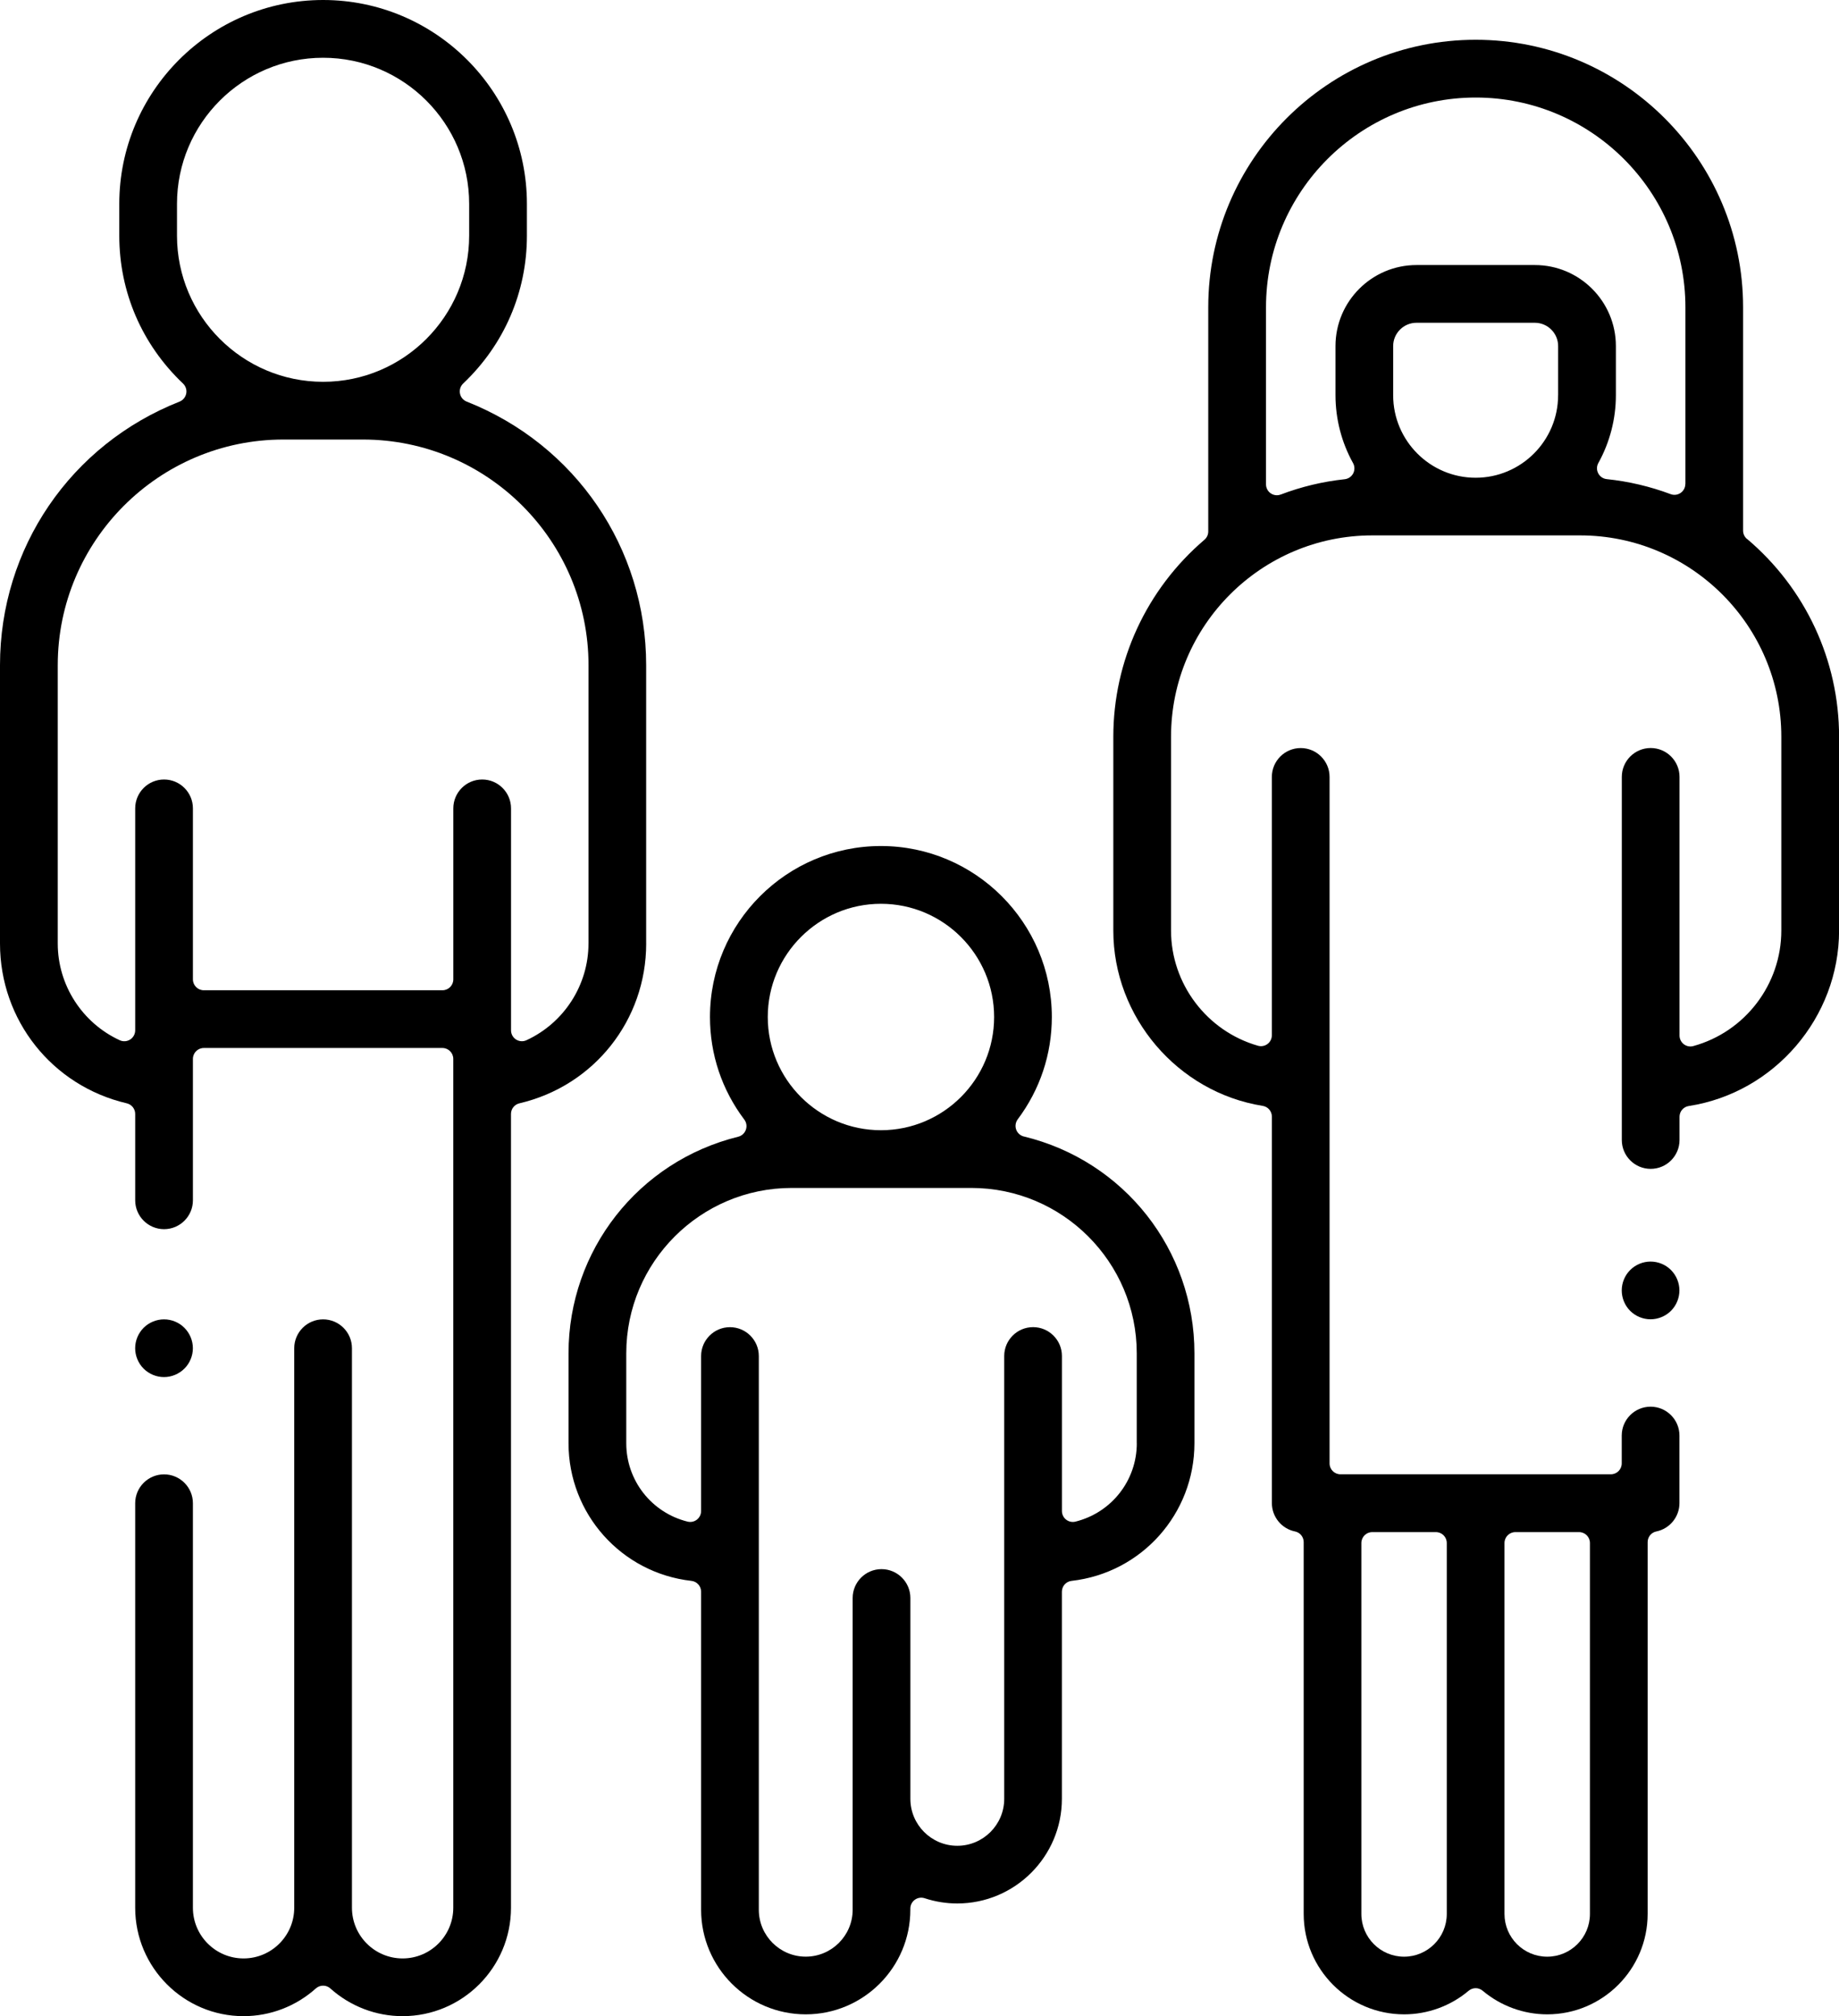 <?xml version="1.0" encoding="UTF-8"?>
<svg xmlns="http://www.w3.org/2000/svg" id="Layer_2" data-name="Layer 2" viewBox="0 0 506 554.61">
  <defs>
    <style>
      .cls-1 {
        stroke-width: 0px;
      }
    </style>
  </defs>
  <g id="Layer_1-2" data-name="Layer 1">
    <g>
      <path class="cls-1" d="m177.79,259.56v-76.58c0-32.19-19.39-60.65-49.39-72.51-.95-.38-1.65-1.21-1.84-2.22-.19-1.01.14-2.04.88-2.75,11.31-10.72,17.54-25.17,17.54-40.68v-8.75C144.97,25.16,119.82,0,88.9,0s-56.08,25.16-56.08,56.08v8.75c0,15.5,6.23,29.95,17.54,40.68.74.71,1.08,1.74.88,2.75s-.89,1.84-1.84,2.22C19.39,122.33,0,150.8,0,182.98v76.58c0,21.08,14.34,39.15,34.88,43.95,1.36.32,2.32,1.53,2.32,2.92v23.76c0,4.38,3.56,7.94,7.94,7.94s7.94-3.56,7.94-7.94v-38.9c0-1.66,1.34-3,3-3h65.64c1.66,0,3,1.34,3,3v233.51c0,7.68-6.25,13.94-13.94,13.94s-13.94-6.25-13.94-13.94v-153.92c0-4.38-3.56-7.94-7.94-7.94s-7.94,3.56-7.94,7.94v153.92c0,7.69-6.25,13.94-13.94,13.94s-13.94-6.25-13.94-13.94v-111.28c0-4.38-3.56-7.94-7.94-7.94s-7.94,3.56-7.94,7.94v111.28c0,16.44,13.38,29.82,29.82,29.82,7.34,0,14.4-2.71,19.88-7.62.57-.51,1.29-.77,2-.77s1.43.25,2,.77c5.48,4.91,12.54,7.62,19.88,7.62,16.44,0,29.82-13.38,29.82-29.82v-218.37c0-1.39.96-2.6,2.32-2.92,20.53-4.79,34.88-22.87,34.88-43.95ZM48.7,64.83v-8.75c0-22.16,18.03-40.19,40.2-40.19s40.19,18.03,40.19,40.19v8.75c0,22.17-18.03,40.2-40.19,40.2s-40.2-18.03-40.2-40.2Zm113.22,194.73c0,11.38-6.7,21.81-17.06,26.59-.4.18-.83.28-1.25.28-.56,0-1.13-.16-1.62-.47-.86-.55-1.38-1.5-1.38-2.53v-61.06c0-4.38-3.56-7.94-7.94-7.94s-7.94,3.56-7.94,7.94v47.04c0,1.66-1.34,3-3,3H56.08c-1.66,0-3-1.34-3-3v-47.04c0-4.38-3.56-7.94-7.94-7.94s-7.94,3.56-7.94,7.94v61.06c0,1.02-.52,1.97-1.38,2.53-.86.55-1.94.63-2.87.2-10.36-4.77-17.06-15.21-17.06-26.59v-76.58c0-34.23,27.85-62.08,62.08-62.08h21.88c34.23,0,62.08,27.85,62.08,62.08v76.58Z"></path>
      <path class="cls-1" d="m50.74,376.49c1.48-1.48,2.33-3.52,2.33-5.61s-.85-4.13-2.33-5.61c-1.47-1.49-3.52-2.33-5.61-2.33s-4.14.85-5.61,2.32c-1.48,1.48-2.33,3.53-2.33,5.62s.85,4.14,2.32,5.61c1.48,1.48,3.53,2.33,5.61,2.33s4.13-.85,5.61-2.33Z"></path>
      <path class="cls-1" d="m281.72,312.64c-.98-.24-1.78-.95-2.12-1.9-.34-.95-.18-2.01.42-2.82,6.14-8.19,9.39-17.93,9.39-28.16,0-25.93-21.1-47.03-47.03-47.03s-47.03,21.1-47.03,47.03c0,10.26,3.26,20.02,9.44,28.22.61.8.77,1.86.43,2.81-.34.95-1.13,1.67-2.11,1.91-27.48,6.78-46.68,31.29-46.68,59.58v24.73c0,19.42,14.54,35.7,33.82,37.87,1.52.17,2.66,1.46,2.66,2.98v87.48c0,15.87,12.91,28.78,28.79,28.78s28.78-12.91,28.78-28.78v-.31c0-.96.46-1.87,1.24-2.43.78-.57,1.78-.72,2.7-.42,2.91.96,5.93,1.44,8.97,1.44,15.87,0,28.79-12.91,28.79-28.79v-56.97c0-1.53,1.15-2.81,2.66-2.98,19.28-2.18,33.81-18.46,33.81-37.87v-24.73c0-28.43-19.3-52.96-46.94-59.65Zm-39.33-64.02c17.17,0,31.14,13.97,31.14,31.15s-13.97,31.14-31.14,31.14-31.14-13.97-31.14-31.14,13.97-31.15,31.14-31.15Zm70.4,148.4c0,10.22-6.94,19.09-16.88,21.56-.9.22-1.84.02-2.57-.55-.73-.57-1.15-1.44-1.15-2.36v-42.65c0-4.38-3.56-7.94-7.94-7.94s-7.94,3.56-7.94,7.94v121.82c0,7.12-5.79,12.91-12.91,12.91s-12.91-5.79-12.91-12.91v-55.25c0-4.38-3.56-7.94-7.94-7.94s-7.94,3.56-7.94,7.94v85.76c0,7.11-5.79,12.9-12.91,12.9s-12.91-5.79-12.91-12.9v-152.32c0-4.38-3.56-7.94-7.94-7.94s-7.94,3.56-7.94,7.94v42.64c0,.92-.43,1.79-1.15,2.36-.73.57-1.68.77-2.57.55-9.94-2.47-16.87-11.34-16.87-21.56v-24.73c0-25.09,20.41-45.5,45.5-45.5h49.46c25.09,0,45.5,20.41,45.5,45.5v24.57c0,.05,0,.11,0,.16Z"></path>
      <path class="cls-1" d="m480.67,148.26c-.67-.57-1.06-1.41-1.06-2.29v-61.45c0-40.57-33.01-73.58-73.58-73.58s-73.58,33.01-73.58,73.58v61.68c0,.88-.38,1.71-1.05,2.28-15.93,13.6-25.07,33.35-25.07,54.19v53.33c0,23.74,17.67,44.47,41.1,48.21,1.46.23,2.53,1.49,2.53,2.96v106.33c0,3.76,2.67,7.03,6.35,7.78,1.4.28,2.4,1.51,2.4,2.94v102.27c0,15.24,12.4,27.63,27.63,27.63,6.48,0,12.79-2.3,17.76-6.49.56-.47,1.25-.71,1.93-.71s1.37.24,1.93.71c4.97,4.18,11.28,6.49,17.76,6.49,15.24,0,27.63-12.4,27.63-27.63v-102.27c0-1.43,1-2.66,2.4-2.94,3.68-.75,6.35-4.02,6.35-7.78v-18.6c0-4.38-3.56-7.94-7.94-7.94s-7.94,3.56-7.94,7.94v7.66c0,1.66-1.34,3-3,3h-74.39c-1.66,0-3-1.34-3-3v-188.84c0-4.38-3.56-7.94-7.94-7.94s-7.94,3.56-7.94,7.94v71.07c0,.94-.44,1.83-1.19,2.39-.75.57-1.73.75-2.63.49-14.08-4.02-23.92-17.05-23.92-31.68v-53.33c0-30.54,24.84-55.38,55.38-55.38h57.16c30.54,0,55.38,24.84,55.38,55.38v53.33c0,14.78-9.96,27.85-24.22,31.77-.9.25-1.87.06-2.61-.51-.74-.57-1.18-1.45-1.18-2.39v-71.15c0-4.38-3.56-7.94-7.94-7.94s-7.94,3.56-7.94,7.94v99.89c0,4.38,3.56,7.94,7.94,7.94s7.94-3.56,7.94-7.94v-6.39c0-1.48,1.08-2.74,2.54-2.96,23.58-3.64,41.36-24.38,41.36-48.26v-53.33c0-20.98-9.23-40.81-25.33-54.42Zm-66.71,276.2c0-1.66,1.34-3,3-3h17.51c1.66,0,3,1.34,3,3v102.05c0,6.48-5.27,11.75-11.76,11.75s-11.75-5.27-11.75-11.75v-102.05Zm-39.38,0c0-1.66,1.34-3,3-3h17.5c1.66,0,3,1.34,3,3v102.05c0,6.48-5.27,11.75-11.75,11.75s-11.75-5.27-11.75-11.75v-102.05Zm54.13-315.73c0,12.51-10.18,22.69-22.69,22.69s-22.69-10.18-22.69-22.69v-13.53c0-3.53,2.88-6.41,6.41-6.41h32.57c3.53,0,6.41,2.88,6.41,6.41v13.53Zm35.01,24.39c0,.98-.48,1.91-1.29,2.47-.81.56-1.84.69-2.76.34-5.67-2.12-11.58-3.51-17.57-4.13-1-.1-1.89-.7-2.35-1.6-.47-.89-.45-1.96.04-2.84,3.15-5.68,4.82-12.12,4.82-18.63v-13.53c0-12.29-10-22.29-22.29-22.29h-32.57c-12.29,0-22.29,10-22.29,22.29v13.53c0,6.52,1.67,12.97,4.83,18.66.49.88.5,1.94.04,2.84-.46.89-1.34,1.49-2.34,1.6-6.02.64-11.94,2.06-17.59,4.21-.34.13-.71.2-1.06.2-.6,0-1.2-.18-1.7-.53-.81-.56-1.3-1.48-1.3-2.47v-48.71c0-31.82,25.88-57.7,57.7-57.7s57.7,25.88,57.7,57.7v48.6Z"></path>
      <path class="cls-1" d="m448.54,349.37c-1.47,1.47-2.32,3.52-2.32,5.61s.84,4.14,2.32,5.62c1.48,1.48,3.53,2.32,5.61,2.32s4.14-.85,5.61-2.32c1.48-1.48,2.33-3.52,2.33-5.62s-.85-4.14-2.32-5.61c-1.48-1.49-3.53-2.33-5.62-2.33s-4.13.85-5.61,2.33Z"></path>
    </g>
  </g>
</svg>
